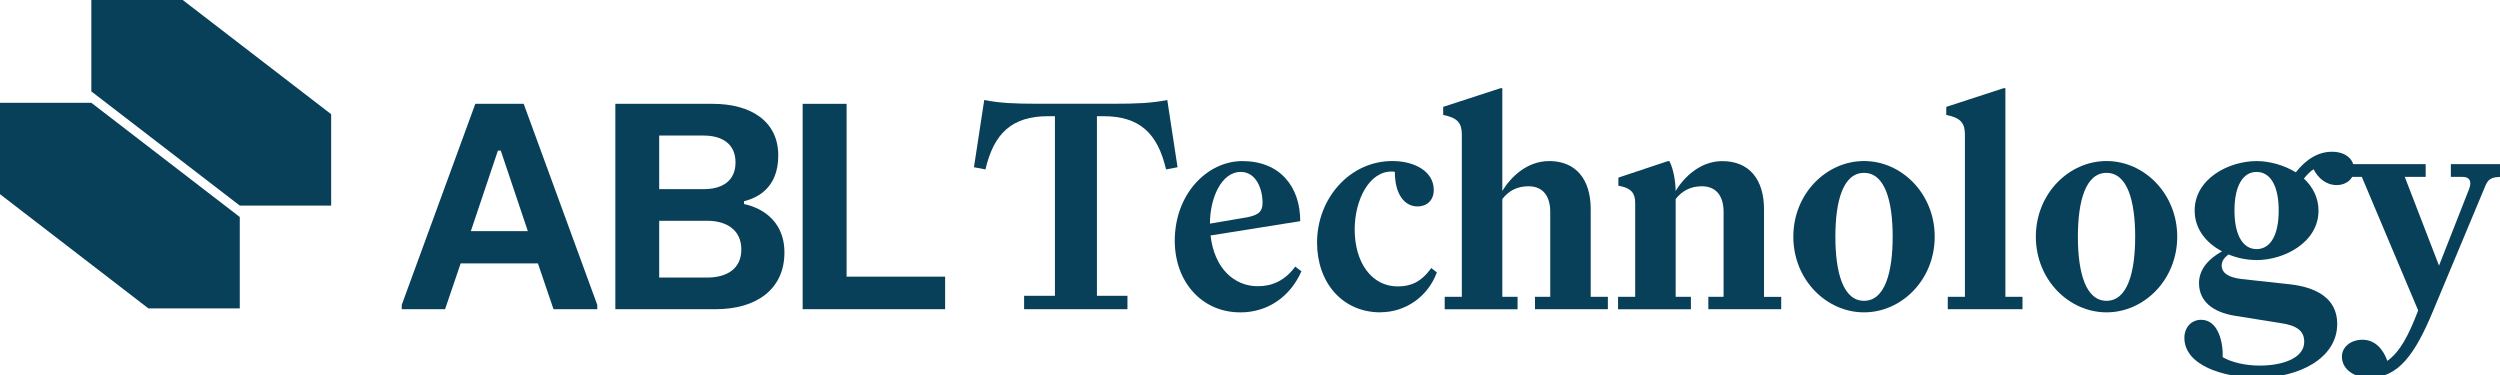 <svg width="240" height="36" viewBox="0 0 240 36" fill="none" xmlns="http://www.w3.org/2000/svg">
<g id="ABL Technology_Navy_RGB 1" clip-path="url(#clip0_266_4410)">
<g id="Group">
<path id="Vector" d="M23.023 29.609H14.25L0 18.641V9.868H8.768L23.018 20.832V29.605L23.023 29.609Z" fill="#084059"/>
<path id="Vector_2" d="M31.786 19.736H23.018L8.768 8.773V0H17.541L31.791 10.964V19.736H31.786Z" fill="#084059"/>
</g>
<g id="Group_2">
<path id="Vector_3" d="M38.568 29.682V29.268L45.632 9.964H50.273L57.337 29.268V29.682H53.136L51.641 25.287H44.223L42.727 29.682H38.568ZM45.196 22.191H50.673L48.073 14.455H47.8L45.2 22.191H45.196Z" fill="#084059"/>
<path id="Vector_4" d="M59.064 9.968H68.432C72.087 9.968 74.714 11.641 74.714 14.923C74.714 18.205 72.509 19.041 71.428 19.318V19.591C72.714 19.85 75.305 20.905 75.305 24.245C75.305 27.791 72.582 29.682 68.723 29.682H59.073V9.973L59.064 9.968ZM63.282 13.009V18.159H67.555C69.35 18.159 70.618 17.355 70.609 15.586C70.609 13.823 69.337 13.014 67.555 13.014H63.282V13.009ZM63.282 21.195V26.645H67.896C69.755 26.645 71.168 25.823 71.168 23.95C71.168 22.077 69.755 21.195 67.896 21.195H63.282Z" fill="#084059"/>
<path id="Vector_5" d="M77.055 9.968H81.273V26.559H90.732V29.682H77.055V9.968Z" fill="#084059"/>
</g>
<g id="Group_3">
<path id="Vector_6" d="M105.309 28.4H108.236V29.686H98.314V28.4H101.273V11.155H100.614C97.177 11.155 95.414 12.768 94.605 16.264L93.5 16.055L94.486 9.6C95.982 9.9 97.445 9.959 99.536 9.959H107.009C109.1 9.959 110.564 9.9 112.059 9.6L113.045 16.055L111.941 16.264C111.132 12.768 109.373 11.155 105.932 11.155H105.305V28.4H105.309Z" fill="#084059"/>
<path id="Vector_7" d="M119.055 29.987C115.35 29.987 112.777 27.027 112.777 23.114C112.777 18.6 115.914 15.464 119.264 15.464C122.85 15.464 124.823 17.887 124.823 21.232L116.214 22.605C116.573 25.773 118.486 27.477 120.755 27.477C122.127 27.477 123.355 26.941 124.341 25.596L124.936 26.046C123.859 28.468 121.736 29.991 119.05 29.991L119.055 29.987ZM116.155 21.468L119.682 20.868C120.727 20.659 121.205 20.391 121.205 19.464C121.205 18.118 120.577 16.505 119.114 16.505C117.232 16.505 116.155 19.046 116.155 21.464V21.468Z" fill="#084059"/>
<path id="Vector_8" d="M132.532 29.986C128.827 29.986 126.437 27.086 126.437 23.291C126.437 19.045 129.573 15.459 133.668 15.459C135.791 15.459 137.641 16.445 137.641 18.236C137.641 19.254 136.955 19.818 136.087 19.818C134.832 19.818 133.905 18.654 133.905 16.5C133.814 16.468 133.696 16.468 133.577 16.468C131.427 16.468 130.05 19.218 130.05 22.027C130.05 25.227 131.696 27.495 134.173 27.495C135.4 27.495 136.414 27.109 137.4 25.732L137.937 26.15C137.1 28.45 134.95 29.977 132.527 29.977L132.532 29.986Z" fill="#084059"/>
<path id="Vector_9" d="M148.705 15.459C151.273 15.459 152.709 17.191 152.709 20.091V28.491H154.355V29.686H147.359V28.491H148.823V20.332C148.823 18.959 148.227 17.882 146.732 17.882C145.627 17.882 144.818 18.332 144.223 19.109V28.495H145.686V29.691H138.691V28.495H140.336V12.918C140.336 11.841 139.95 11.305 138.545 11.036V10.259L144.045 8.468H144.223V18.332C145 17.046 146.555 15.464 148.705 15.464V15.459Z" fill="#084059"/>
<path id="Vector_10" d="M170.996 28.491V29.686H164V28.491H165.464V20.332C165.464 18.959 164.868 17.882 163.373 17.882C162.296 17.882 161.459 18.332 160.864 19.109V28.495H162.327V29.691H155.332V28.495H156.977V19.5C156.977 18.632 156.709 18.064 155.364 17.827V17.05L160.114 15.468H160.264C160.65 16.214 160.859 17.441 160.859 18.336C161.637 17.05 163.191 15.468 165.341 15.468C167.909 15.468 169.346 17.2 169.346 20.1V28.5H170.991L170.996 28.491Z" fill="#084059"/>
<path id="Vector_11" d="M178.946 15.459C182.564 15.459 185.732 18.595 185.732 22.723C185.732 26.85 182.564 29.986 178.946 29.986C175.327 29.986 172.159 26.85 172.159 22.723C172.159 18.595 175.327 15.459 178.946 15.459ZM178.946 16.595C176.941 16.595 176.196 19.286 176.196 22.723C176.196 26.159 176.941 28.877 178.946 28.877C180.95 28.877 181.696 26.159 181.696 22.723C181.696 19.286 180.95 16.595 178.946 16.595Z" fill="#084059"/>
<path id="Vector_12" d="M194.159 28.491V29.686H186.986V28.491H188.632V12.918C188.632 11.841 188.245 11.305 186.841 11.036V10.259L192.341 8.468H192.518V28.491H194.164H194.159Z" fill="#084059"/>
<path id="Vector_13" d="M202.227 15.459C205.845 15.459 209.014 18.595 209.014 22.723C209.014 26.85 205.845 29.986 202.227 29.986C198.609 29.986 195.441 26.85 195.441 22.723C195.441 18.595 198.609 15.459 202.227 15.459ZM202.227 16.595C200.223 16.595 199.477 19.286 199.477 22.723C199.477 26.159 200.223 28.877 202.227 28.877C204.232 28.877 204.977 26.159 204.977 22.723C204.977 19.286 204.232 16.595 202.227 16.595Z" fill="#084059"/>
<path id="Vector_14" d="M216.632 24.964C215.737 24.964 214.809 24.787 213.941 24.427C213.523 24.727 213.282 25.087 213.282 25.473C213.282 26.218 213.941 26.637 215.196 26.787L219.859 27.296C222.218 27.564 224.373 28.55 224.373 31.091C224.373 34.437 220.637 36.259 216.814 36.259C213.405 36.259 209.7 35.064 209.7 32.432C209.7 31.477 210.327 30.7 211.314 30.7C212.987 30.7 213.437 32.973 213.377 34.286C214.187 34.764 215.5 35.096 216.932 35.096C219.205 35.096 221.205 34.35 221.205 32.823C221.205 31.777 220.546 31.241 218.846 31L214.541 30.314C212.359 29.955 211.105 28.878 211.105 27.177C211.105 25.832 212.059 24.818 213.318 24.128C211.823 23.35 210.687 22.005 210.687 20.214C210.687 17.164 213.946 15.464 216.632 15.464C217.887 15.464 219.264 15.85 220.396 16.541C221.414 15.255 222.577 14.568 223.864 14.568C225.15 14.568 225.987 15.255 225.987 16.273C225.987 17.2 225.209 17.768 224.341 17.768C223.296 17.768 222.55 17.109 222.1 16.246C221.773 16.455 221.441 16.814 221.173 17.141C222.009 17.918 222.577 18.964 222.577 20.218C222.577 23.268 219.291 24.968 216.632 24.968V24.964ZM216.632 16.505C215.318 16.505 214.509 17.85 214.509 20.209C214.509 22.568 215.318 23.914 216.632 23.914C217.946 23.914 218.755 22.6 218.755 20.209C218.755 17.818 217.946 16.505 216.632 16.505Z" fill="#084059"/>
<path id="Vector_15" d="M227.482 36.259C226.077 36.259 224.823 35.514 224.823 34.227C224.823 33.3 225.691 32.614 226.795 32.614C228.082 32.614 228.827 33.632 229.186 34.645C230.414 33.75 231.218 32.223 232.145 29.804L226.736 16.982H225.45V15.754H232.864V16.982H230.859L234.145 25.5L237.045 18.118C237.286 17.459 237.136 16.982 236.418 16.982H235.282V15.754H240.214V16.982C239.136 16.982 238.841 17.191 238.541 17.968L233.582 29.832C231.85 34.018 230.236 36.259 227.486 36.259H227.482Z" fill="#084059"/>
</g>
</g>
<defs>
<clipPath id="clip0_266_4410">
<rect width="240" height="36" fill="white"/>
</clipPath>
</defs>
</svg>
